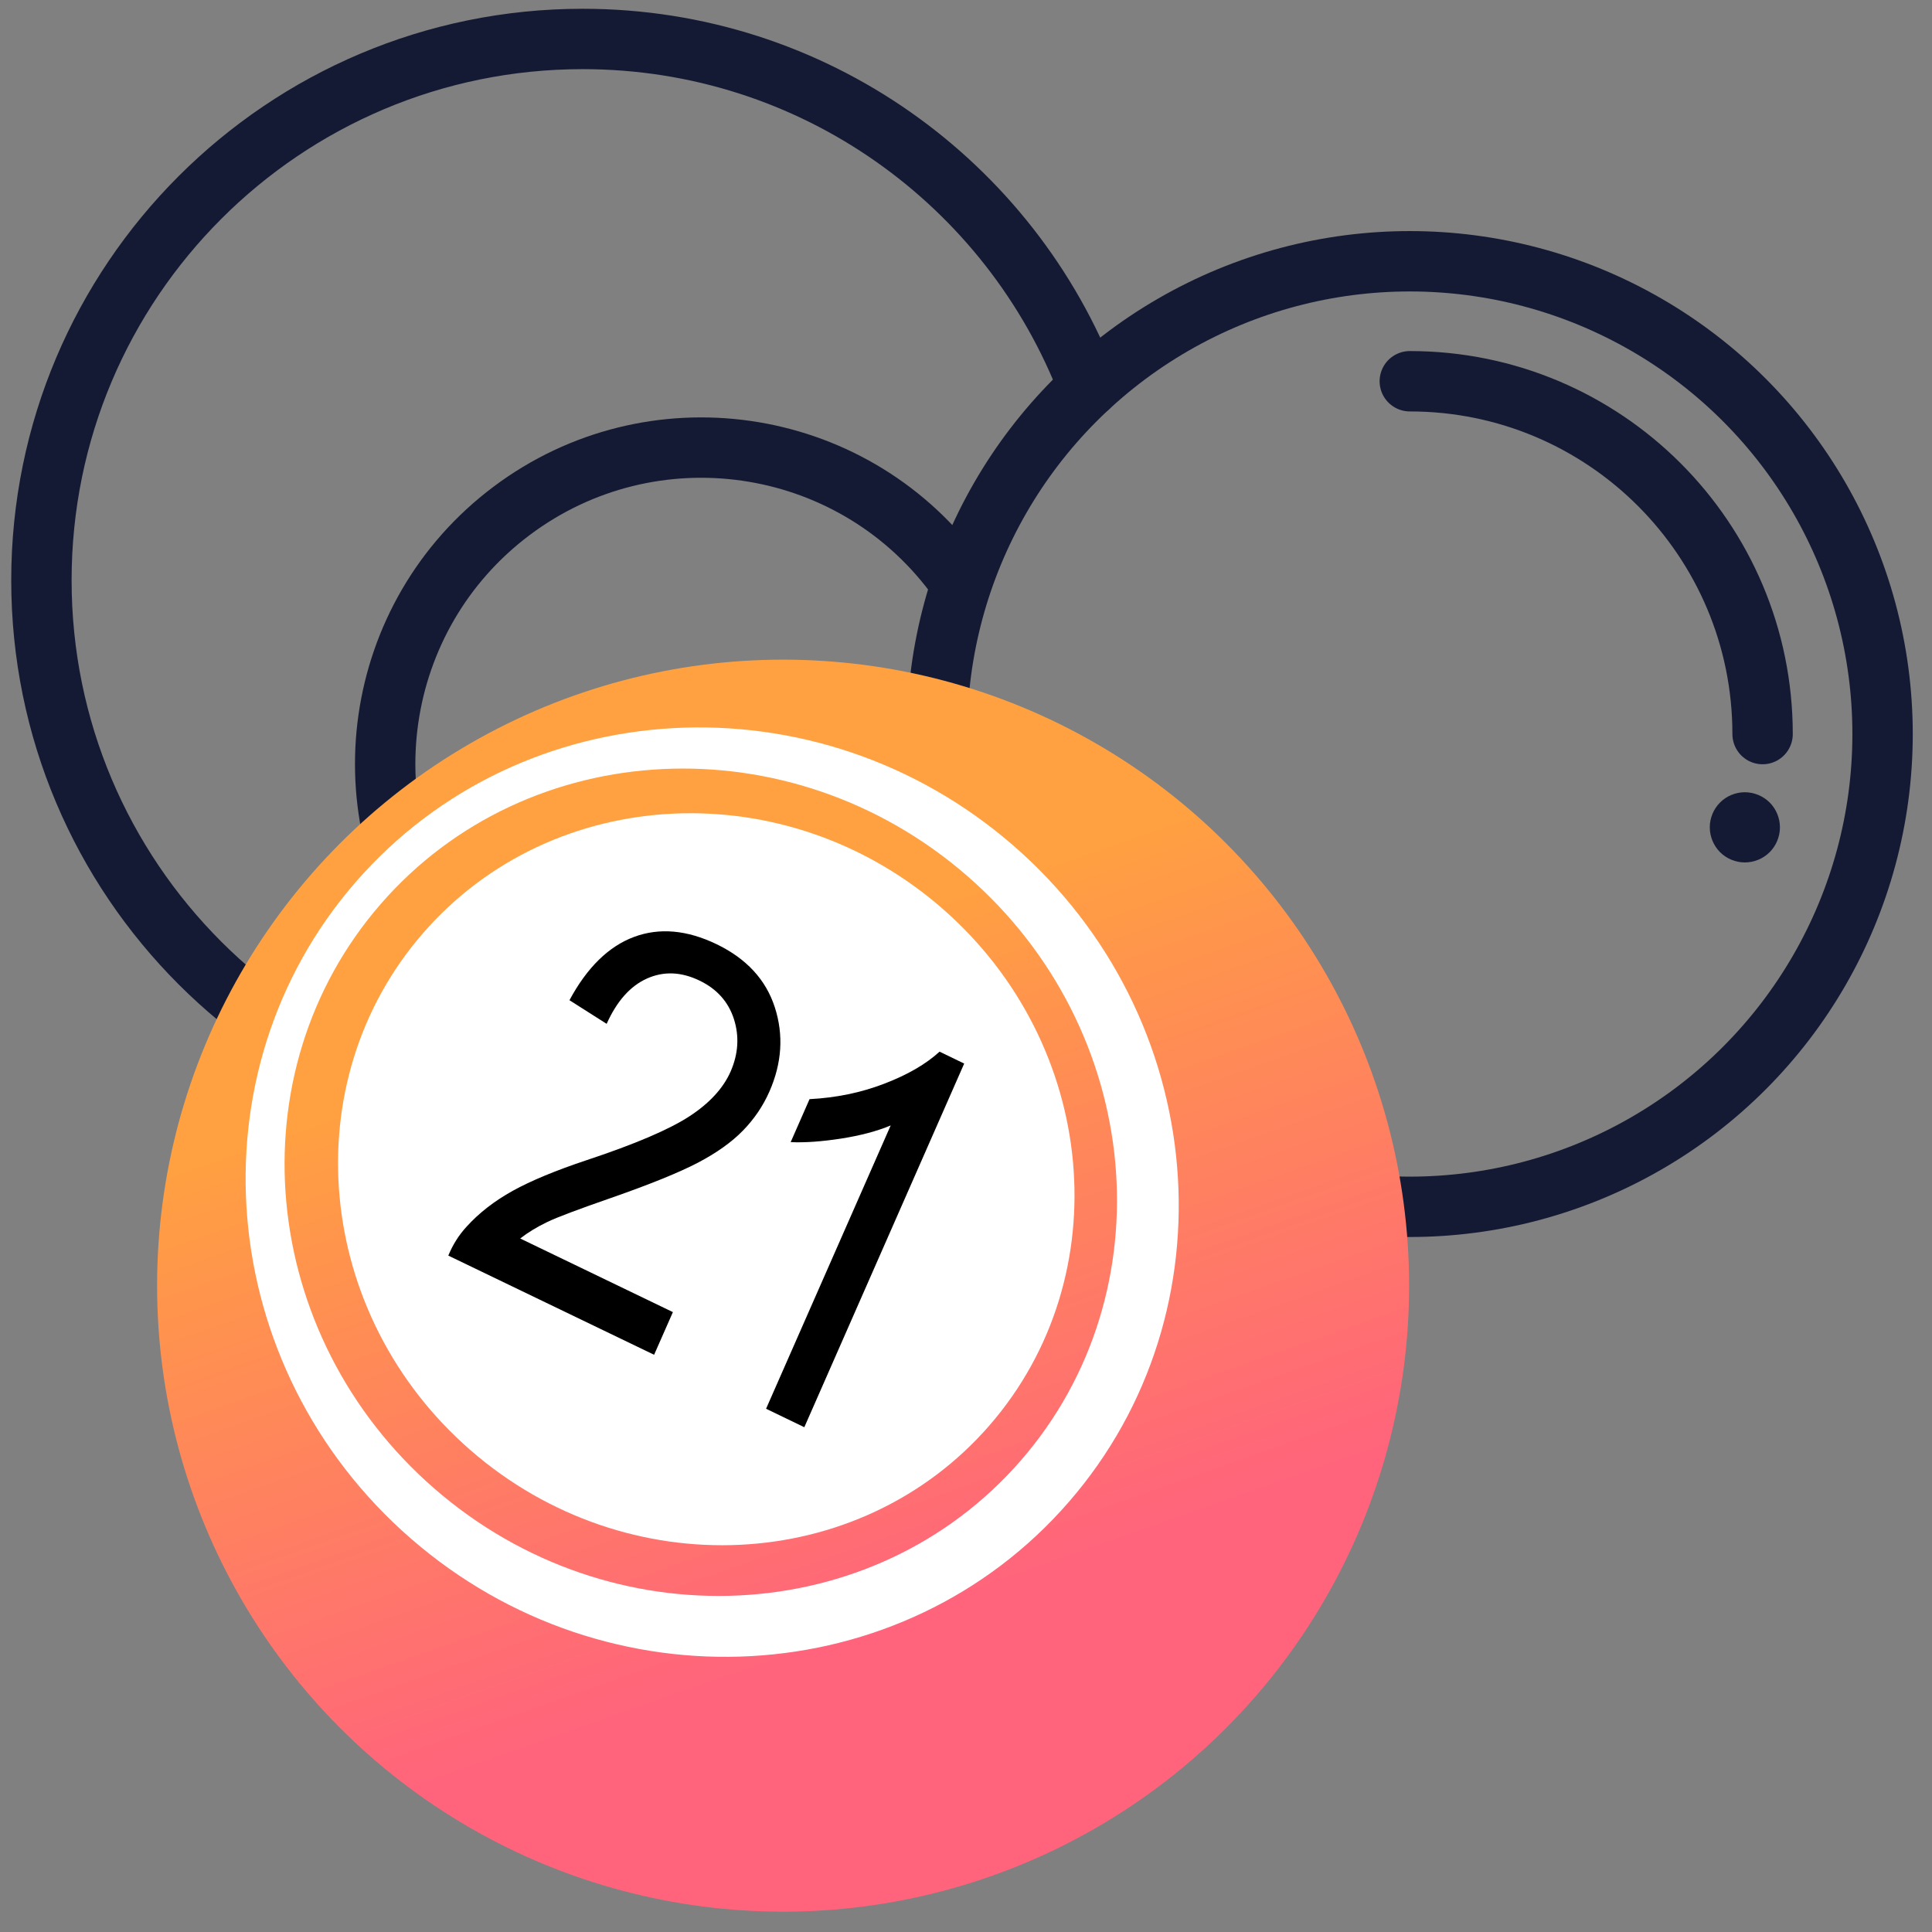 <?xml version="1.0" encoding="utf-8"?>
<!-- Generator: Adobe Illustrator 16.0.0, SVG Export Plug-In . SVG Version: 6.00 Build 0)  -->
<!DOCTYPE svg PUBLIC "-//W3C//DTD SVG 1.1//EN" "http://www.w3.org/Graphics/SVG/1.1/DTD/svg11.dtd">
<svg version="1.1" id="圖層_1" xmlns="http://www.w3.org/2000/svg" xmlns:xlink="http://www.w3.org/1999/xlink" x="0px" y="0px"
	 width="48px" height="48px" viewBox="0 0 48 48" enable-background="new 0 0 48 48" xml:space="preserve">
<rect x="0" y="0" width="48" height="48" fill="#808080" stroke="none"/>
<g>
	<g>
		<path fill="#151A34" d="M43.967,19.938c-0.163-0.162-0.388-0.255-0.617-0.255c-0.229,0-0.455,0.093-0.616,0.255
			c-0.163,0.163-0.255,0.388-0.255,0.617c0,0.229,0.093,0.454,0.255,0.617c0.162,0.162,0.387,0.255,0.616,0.255
			c0.229,0,0.454-0.092,0.617-0.255c0.163-0.163,0.255-0.388,0.255-0.617C44.222,20.326,44.13,20.101,43.967,19.938z"/>
	</g>
</g>
<path fill="none" stroke="#151A34" stroke-width="1.5" stroke-linecap="round" stroke-linejoin="round" stroke-miterlimit="10" d="
	M14.477,27.865c-7.427,0-13.448-6.021-13.448-13.448c0-7.427,6.021-13.449,13.448-13.449c5.737,0,10.635,3.593,12.567,8.651"/>
<circle fill="none" stroke="#151A34" stroke-width="1.5" stroke-linecap="round" stroke-linejoin="round" stroke-miterlimit="10" cx="35.026" cy="18.237" r="11.746"/>
<path fill="none" stroke="#151A34" stroke-width="1.5" stroke-linecap="round" stroke-linejoin="round" stroke-miterlimit="10" d="
	M35.026,9.472c4.841,0,8.765,3.925,8.765,8.766"/>
<path fill="none" stroke="#151A34" stroke-width="1.5" stroke-linecap="round" stroke-linejoin="round" stroke-miterlimit="10" d="
	M11.14,23.687c-2.602-3.471-1.898-8.394,1.573-10.996c3.47-2.602,8.394-1.899,10.996,1.572"/>
<linearGradient id="SVGID_1_" gradientUnits="userSpaceOnUse" x1="112.439" y1="112.139" x2="124.288" y2="124.075" gradientTransform="matrix(0.903 0.429 -0.429 0.903 -36.683 -125.084)">
	<stop  offset="0" style="stop-color:#FFA140"/>
	<stop  offset="1" style="stop-color:#FF647C"/>
</linearGradient>
<circle fill="url(#SVGID_1_)" cx="19.456" cy="31.942" r="15.553"/>
<g>
	<g>
		<path fill="#FFFFFF" d="M10.209,38.226c-4.884-4.247-5.5-11.564-1.373-16.31c4.127-4.747,11.459-5.153,16.344-0.905
			c4.883,4.247,5.499,11.563,1.371,16.309C22.425,42.067,15.093,42.473,10.209,38.226z M24.03,21.762
			c-4.384-3.813-10.92-3.5-14.57,0.697s-3.052,10.713,1.333,14.525c4.384,3.812,10.919,3.5,14.568-0.697
			C29.011,32.09,28.414,25.573,24.03,21.762z"/>
	</g>
	<path fill="#FFFFFF" d="M23.403,22.564c-3.879-3.373-9.662-3.096-12.89,0.617c-3.229,3.712-2.7,9.478,1.179,12.851
		c3.878,3.372,9.661,3.096,12.89-0.617S27.281,25.937,23.403,22.564z"/>
</g>
<g>
	<path d="M16.718,32.599l-0.467,1.06l-5.113-2.464c0.111-0.269,0.26-0.507,0.449-0.713c0.308-0.342,0.692-0.641,1.151-0.896
		c0.46-0.254,1.074-0.508,1.843-0.764c1.193-0.396,2.04-0.758,2.542-1.084c0.501-0.326,0.844-0.698,1.028-1.114
		c0.192-0.439,0.22-0.873,0.084-1.303c-0.138-0.43-0.422-0.75-0.855-0.958c-0.457-0.221-0.893-0.237-1.308-0.051
		c-0.415,0.187-0.748,0.563-1,1.125l-0.924-0.587c0.438-0.815,0.975-1.338,1.605-1.573c0.631-0.234,1.314-0.173,2.05,0.181
		c0.742,0.359,1.225,0.88,1.447,1.568c0.222,0.687,0.177,1.385-0.134,2.093c-0.159,0.36-0.378,0.684-0.658,0.97
		c-0.279,0.287-0.651,0.552-1.113,0.795c-0.462,0.242-1.183,0.536-2.16,0.877c-0.815,0.283-1.347,0.482-1.596,0.603
		c-0.25,0.121-0.471,0.255-0.665,0.406L16.718,32.599z"/>
	<path d="M19.983,35.459L19.033,35l3.096-7.039c-0.34,0.143-0.752,0.252-1.234,0.327c-0.484,0.074-0.9,0.104-1.251,0.088
		l0.469-1.068c0.659-0.034,1.278-0.161,1.857-0.384c0.579-0.222,1.036-0.487,1.373-0.796l0.612,0.296L19.983,35.459z"/>
</g>
</svg>
